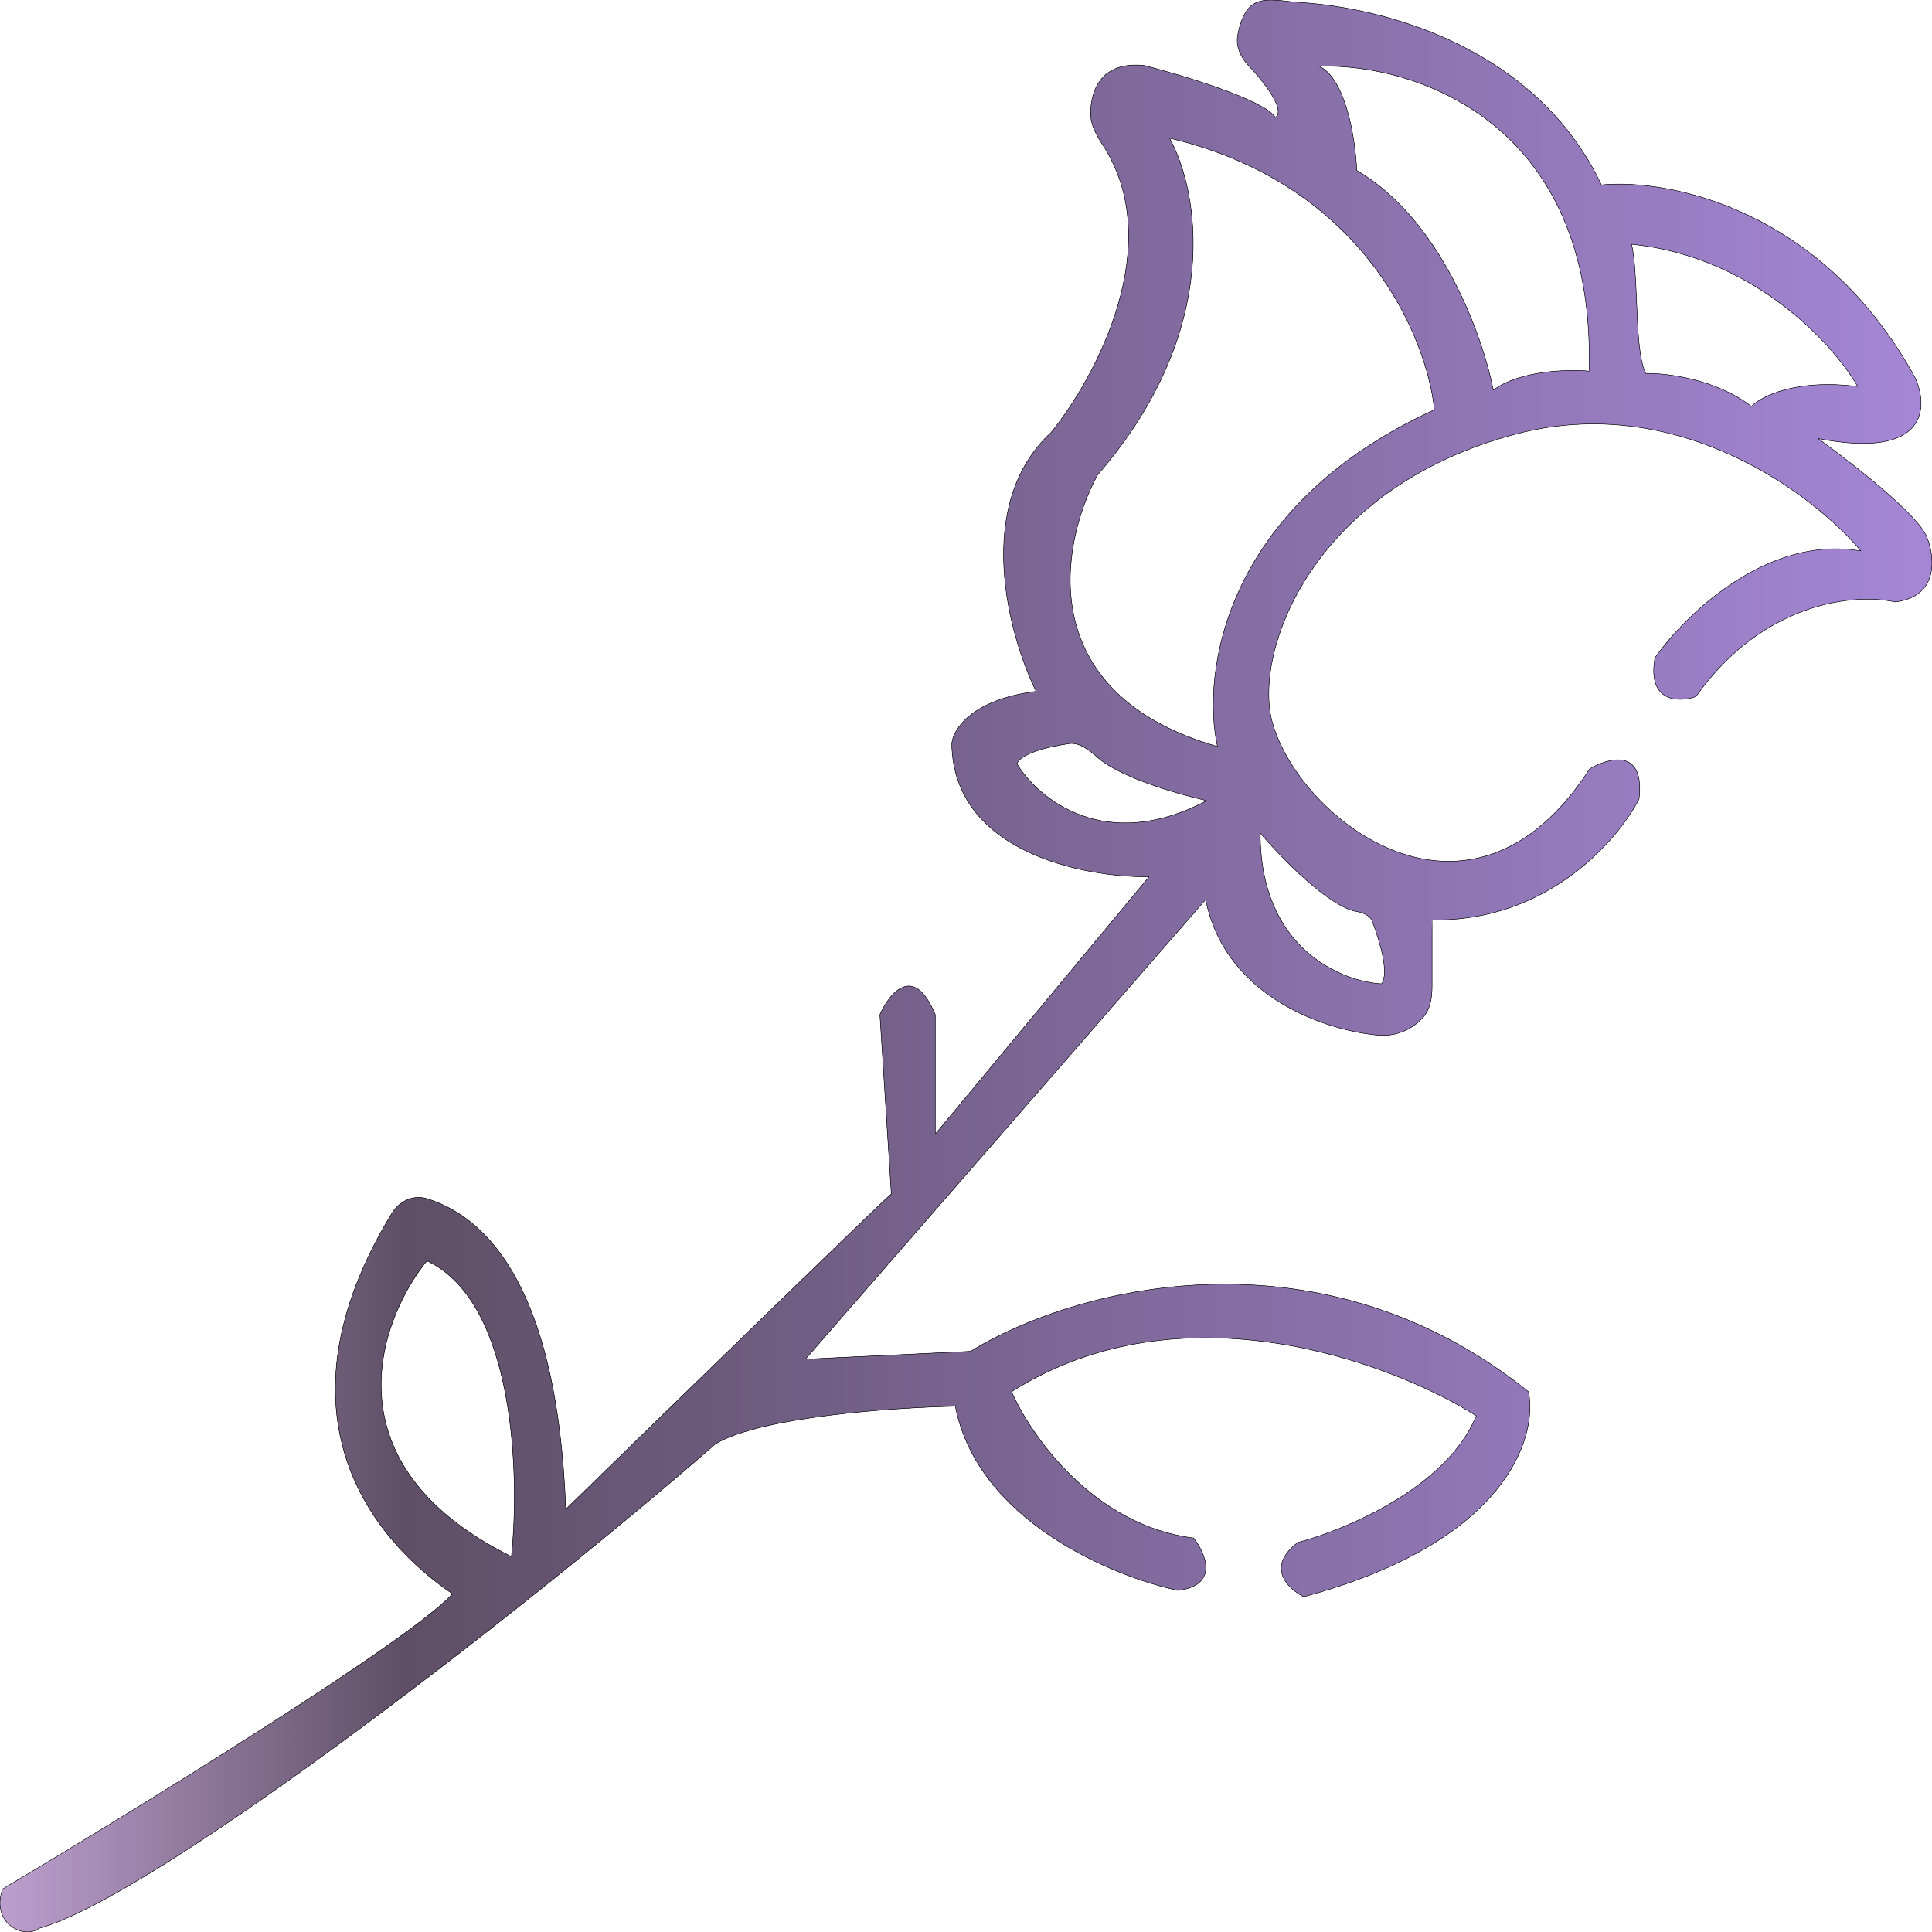 <svg width="41" height="41" viewBox="0 0 41 41" fill="none" xmlns="http://www.w3.org/2000/svg">
<path fill-rule="evenodd" clip-rule="evenodd" d="M9.602 33.823C8.723 34.806 2.868 38.411 0.051 40.09C-0.2 40.855 0.543 41.151 0.823 40.925C3.383 40.218 11.524 33.846 15.183 30.642C16.148 30.065 18.98 29.869 20.274 29.844C20.741 32.27 23.618 33.46 24.998 33.751C25.878 33.644 25.586 32.965 25.33 32.639C23.209 32.377 21.872 30.46 21.468 29.534C25.089 27.241 29.55 28.92 31.328 30.046C30.711 31.564 28.547 32.47 27.542 32.733C26.849 33.261 27.337 33.721 27.668 33.886C31.963 32.734 32.637 30.505 32.436 29.534C27.984 25.952 22.772 27.33 20.597 28.677L17.094 28.843L25.586 19.091C26.009 21.208 28.227 21.893 29.283 21.971C29.7 21.992 29.999 21.805 30.186 21.606C30.351 21.431 30.391 21.183 30.391 20.942V19.521C32.828 19.568 34.334 17.833 34.782 16.96C34.915 15.865 34.138 16.076 33.733 16.318C31.195 20.262 27.558 17.37 26.999 15.322C26.586 13.81 27.869 10.347 32.167 9.212C35.605 8.304 38.484 10.488 39.493 11.693C37.508 11.338 35.75 13.058 35.119 13.963C34.954 14.914 35.63 14.907 35.989 14.784C37.439 12.735 39.411 12.59 40.215 12.774C41.156 12.663 41.059 11.813 40.893 11.402C40.72 10.931 39.281 9.809 38.582 9.306C40.915 9.759 40.927 8.634 40.641 8.014C38.667 4.411 35.381 3.786 33.984 3.923C32.614 1.024 29.408 0.158 27.549 0.049C27.475 0.044 27.397 0.035 27.318 0.026C27.011 -0.009 26.69 -0.045 26.499 0.174C26.373 0.319 26.301 0.542 26.264 0.757C26.225 0.987 26.327 1.21 26.486 1.381C27.198 2.146 27.18 2.438 27.066 2.488C26.808 2.111 25.102 1.598 24.28 1.388C23.378 1.298 23.147 1.899 23.144 2.407C23.143 2.65 23.268 2.87 23.401 3.074C24.765 5.169 23.272 7.983 22.307 9.176C20.645 10.709 21.402 13.479 21.988 14.672C20.617 14.844 20.224 15.482 20.198 15.78C20.227 18.084 23 18.624 24.384 18.606L19.848 24.066V21.531C19.392 20.433 18.875 21.073 18.673 21.531L18.915 25.335C18.549 25.658 14.157 29.932 12.007 32.029C11.821 27.052 10.163 25.774 9.055 25.436C8.769 25.349 8.472 25.491 8.317 25.747C5.716 30.014 7.905 32.675 9.602 33.823ZM27.999 1.406C28.573 1.682 28.767 2.996 28.793 3.618C30.587 4.659 31.473 7.159 31.691 8.279C32.254 7.859 33.281 7.835 33.723 7.875C33.867 2.546 29.967 1.342 27.999 1.406ZM25.837 15.842C25.497 14.317 25.942 10.752 30.439 8.696C30.288 7.18 28.953 3.904 24.818 2.931C25.43 4.023 25.981 6.981 23.293 10.078C22.502 11.528 21.903 14.712 25.837 15.842ZM34.925 7.924C34.782 7.639 34.756 7.01 34.731 6.395V6.395C34.712 5.933 34.693 5.478 34.625 5.183C37.22 5.445 38.906 7.305 39.425 8.202C38.108 8.034 37.372 8.413 37.169 8.624C36.418 8.046 35.382 7.917 34.925 7.924ZM9.059 26.757C8.024 28.039 6.934 31.088 10.853 33.033C11.034 31.305 10.928 27.629 9.059 26.757ZM21.579 16.206C21.679 15.984 22.232 15.849 22.692 15.781C22.909 15.749 23.13 15.93 23.294 16.076C23.763 16.49 24.946 16.842 25.608 16.991C23.451 18.132 22.023 16.943 21.579 16.206ZM29.121 19.55C29.293 20.002 29.483 20.664 29.317 20.878C28.457 20.828 26.74 20.12 26.744 17.68C27.223 18.241 28.205 19.238 28.781 19.342C28.915 19.366 29.073 19.423 29.121 19.55Z" fill="black"/>
<path fill-rule="evenodd" clip-rule="evenodd" d="M9.602 33.823C8.723 34.806 2.868 38.411 0.051 40.09C-0.2 40.855 0.543 41.151 0.823 40.925C3.383 40.218 11.524 33.846 15.183 30.642C16.148 30.065 18.98 29.869 20.274 29.844C20.741 32.27 23.618 33.46 24.998 33.751C25.878 33.644 25.586 32.965 25.33 32.639C23.209 32.377 21.872 30.46 21.468 29.534C25.089 27.241 29.55 28.92 31.328 30.046C30.711 31.564 28.547 32.47 27.542 32.733C26.849 33.261 27.337 33.721 27.668 33.886C31.963 32.734 32.637 30.505 32.436 29.534C27.984 25.952 22.772 27.33 20.597 28.677L17.094 28.843L25.586 19.091C26.009 21.208 28.227 21.893 29.283 21.971C29.7 21.992 29.999 21.805 30.186 21.606C30.351 21.431 30.391 21.183 30.391 20.942V19.521C32.828 19.568 34.334 17.833 34.782 16.96C34.915 15.865 34.138 16.076 33.733 16.318C31.195 20.262 27.558 17.37 26.999 15.322C26.586 13.81 27.869 10.347 32.167 9.212C35.605 8.304 38.484 10.488 39.493 11.693C37.508 11.338 35.75 13.058 35.119 13.963C34.954 14.914 35.63 14.907 35.989 14.784C37.439 12.735 39.411 12.59 40.215 12.774C41.156 12.663 41.059 11.813 40.893 11.402C40.72 10.931 39.281 9.809 38.582 9.306C40.915 9.759 40.927 8.634 40.641 8.014C38.667 4.411 35.381 3.786 33.984 3.923C32.614 1.024 29.408 0.158 27.549 0.049C27.475 0.044 27.397 0.035 27.318 0.026C27.011 -0.009 26.69 -0.045 26.499 0.174C26.373 0.319 26.301 0.542 26.264 0.757C26.225 0.987 26.327 1.21 26.486 1.381C27.198 2.146 27.18 2.438 27.066 2.488C26.808 2.111 25.102 1.598 24.28 1.388C23.378 1.298 23.147 1.899 23.144 2.407C23.143 2.65 23.268 2.87 23.401 3.074C24.765 5.169 23.272 7.983 22.307 9.176C20.645 10.709 21.402 13.479 21.988 14.672C20.617 14.844 20.224 15.482 20.198 15.78C20.227 18.084 23 18.624 24.384 18.606L19.848 24.066V21.531C19.392 20.433 18.875 21.073 18.673 21.531L18.915 25.335C18.549 25.658 14.157 29.932 12.007 32.029C11.821 27.052 10.163 25.774 9.055 25.436C8.769 25.349 8.472 25.491 8.317 25.747C5.716 30.014 7.905 32.675 9.602 33.823ZM27.999 1.406C28.573 1.682 28.767 2.996 28.793 3.618C30.587 4.659 31.473 7.159 31.691 8.279C32.254 7.859 33.281 7.835 33.723 7.875C33.867 2.546 29.967 1.342 27.999 1.406ZM25.837 15.842C25.497 14.317 25.942 10.752 30.439 8.696C30.288 7.18 28.953 3.904 24.818 2.931C25.43 4.023 25.981 6.981 23.293 10.078C22.502 11.528 21.903 14.712 25.837 15.842ZM34.925 7.924C34.782 7.639 34.756 7.01 34.731 6.395V6.395C34.712 5.933 34.693 5.478 34.625 5.183C37.22 5.445 38.906 7.305 39.425 8.202C38.108 8.034 37.372 8.413 37.169 8.624C36.418 8.046 35.382 7.917 34.925 7.924ZM9.059 26.757C8.024 28.039 6.934 31.088 10.853 33.033C11.034 31.305 10.928 27.629 9.059 26.757ZM21.579 16.206C21.679 15.984 22.232 15.849 22.692 15.781C22.909 15.749 23.13 15.93 23.294 16.076C23.763 16.49 24.946 16.842 25.608 16.991C23.451 18.132 22.023 16.943 21.579 16.206ZM29.121 19.55C29.293 20.002 29.483 20.664 29.317 20.878C28.457 20.828 26.74 20.12 26.744 17.68C27.223 18.241 28.205 19.238 28.781 19.342C28.915 19.366 29.073 19.423 29.121 19.55Z" fill="url(#paint0_linear_740_484)"/>
<path d="M0.051 40.09L0.048 40.085L0.047 40.089L0.051 40.09ZM9.602 33.823L9.577 33.801L9.604 33.819L9.602 33.823ZM0.823 40.925L0.821 40.92L0.82 40.921L0.823 40.925ZM15.183 30.642L15.18 30.639L15.18 30.639L15.183 30.642ZM20.274 29.844L20.3 29.839L20.274 29.839L20.274 29.844ZM24.998 33.751L24.997 33.756L24.999 33.756L24.998 33.751ZM25.33 32.639L25.335 32.635L25.331 32.634L25.33 32.639ZM21.468 29.534L21.452 29.509L21.464 29.536L21.468 29.534ZM31.328 30.046L31.352 30.055L31.331 30.042L31.328 30.046ZM27.542 32.733L27.541 32.728L27.539 32.729L27.542 32.733ZM27.668 33.886L27.665 33.891L27.669 33.89L27.668 33.886ZM32.436 29.534L32.442 29.533L32.439 29.531L32.436 29.534ZM20.597 28.677L20.598 28.683L20.6 28.681L20.597 28.677ZM17.094 28.843L17.099 28.848L17.094 28.848L17.094 28.843ZM25.586 19.091L25.579 19.092L25.583 19.088L25.586 19.091ZM29.283 21.971L29.282 21.975L29.282 21.975L29.283 21.971ZM30.186 21.606L30.183 21.603L30.186 21.606ZM30.391 19.521L30.386 19.756V19.521H30.391ZM34.782 16.96L34.787 16.962L34.787 16.96L34.782 16.96ZM33.733 16.318L33.73 16.314L33.729 16.316L33.733 16.318ZM26.999 15.322L26.995 15.323L26.999 15.322ZM32.167 9.212L32.168 9.217L32.167 9.212ZM39.493 11.693L39.494 11.687L39.496 11.69L39.493 11.693ZM35.119 13.963L35.115 13.96L35.115 13.962L35.119 13.963ZM35.989 14.784L35.991 14.789L35.993 14.787L35.989 14.784ZM40.215 12.774L40.214 12.779L40.216 12.779L40.215 12.774ZM40.893 11.402L40.888 11.403L40.888 11.403L40.893 11.402ZM38.582 9.306L38.581 9.311L38.58 9.31L38.582 9.306ZM40.641 8.014L40.645 8.013L40.645 8.012L40.641 8.014ZM33.984 3.923L33.972 3.929L33.984 3.928L33.984 3.923ZM27.549 0.049L27.55 0.044V0.044L27.549 0.049ZM27.318 0.026L27.318 0.022L27.318 0.026ZM26.499 0.174L26.503 0.177V0.177L26.499 0.174ZM26.264 0.757L26.268 0.758V0.758L26.264 0.757ZM26.486 1.381L26.483 1.384L26.486 1.381ZM27.066 2.488L27.046 2.501L27.068 2.492L27.066 2.488ZM24.28 1.388L24.282 1.384L24.281 1.384L24.28 1.388ZM23.144 2.407L23.149 2.407L23.144 2.407ZM23.401 3.074L23.397 3.077V3.077L23.401 3.074ZM22.307 9.176L22.31 9.18L22.31 9.179L22.307 9.176ZM21.988 14.672L21.986 14.658L21.992 14.67L21.988 14.672ZM20.198 15.78L20.194 15.78L20.194 15.78L20.198 15.78ZM24.384 18.606L24.378 18.602L24.384 18.602L24.384 18.606ZM19.848 24.066H19.854L19.852 24.069L19.848 24.066ZM19.848 21.531H19.853L19.852 21.529L19.848 21.531ZM18.673 21.531L18.668 21.529L18.668 21.531L18.673 21.531ZM18.915 25.335L18.92 25.341L18.92 25.335L18.915 25.335ZM12.007 32.029L12.013 32.028L12.01 32.032L12.007 32.029ZM9.055 25.436L9.057 25.432L9.055 25.436ZM8.317 25.747L8.313 25.744L8.317 25.747ZM28.793 3.618L28.785 3.618L28.791 3.622L28.793 3.618ZM27.999 1.406L27.999 1.411L27.997 1.41L27.999 1.406ZM31.691 8.279L31.701 8.277L31.694 8.282L31.691 8.279ZM33.723 7.875L33.73 7.805L33.728 7.875L33.723 7.875ZM30.439 8.696L30.445 8.709L30.444 8.696L30.439 8.696ZM25.837 15.842L25.839 15.833L25.841 15.841L25.837 15.842ZM24.818 2.931L24.817 2.938L24.814 2.934L24.818 2.931ZM23.293 10.078L23.29 10.075L23.289 10.076L23.293 10.078ZM34.731 6.395H34.726L34.726 6.395L34.731 6.395ZM34.925 7.924L34.916 7.929L34.925 7.929L34.925 7.924ZM34.731 6.395H34.735L34.735 6.394L34.731 6.395ZM34.625 5.183L34.623 5.197L34.62 5.184L34.625 5.183ZM39.425 8.202L39.426 8.195L39.429 8.2L39.425 8.202ZM37.169 8.624L37.144 8.656L37.172 8.627L37.169 8.624ZM9.059 26.757L9.066 26.74L9.055 26.754L9.059 26.757ZM10.853 33.033L10.859 33.022L10.857 33.034L10.853 33.033ZM22.692 15.781L22.691 15.776L22.692 15.781ZM21.579 16.206L21.572 16.203L21.575 16.208L21.579 16.206ZM23.294 16.076L23.291 16.079L23.294 16.076ZM25.608 16.991L25.605 16.986L25.609 16.986L25.608 16.991ZM29.317 20.878L29.316 20.886L29.32 20.88L29.317 20.878ZM29.121 19.55L29.125 19.548L29.121 19.55ZM26.744 17.68L26.74 17.683L26.74 17.68L26.744 17.68ZM28.781 19.342L28.782 19.338L28.781 19.342ZM0.053 40.094C1.462 39.254 3.63 37.933 5.556 36.699C6.519 36.082 7.421 35.487 8.137 34.985C8.854 34.482 9.385 34.072 9.605 33.826L9.599 33.82C9.379 34.065 8.849 34.475 8.132 34.977C7.416 35.48 6.514 36.075 5.551 36.692C3.625 37.926 1.457 39.247 0.049 40.086L0.053 40.094ZM0.82 40.921C0.751 40.977 0.653 41 0.549 40.993C0.445 40.985 0.334 40.945 0.24 40.875C0.053 40.735 -0.07 40.472 0.055 40.092L0.047 40.089C-0.079 40.473 0.044 40.74 0.235 40.882C0.33 40.954 0.442 40.994 0.548 41.002C0.654 41.01 0.754 40.986 0.825 40.928L0.82 40.921ZM15.18 30.639C13.35 32.24 10.4 34.634 7.588 36.716C6.182 37.757 4.81 38.72 3.629 39.466C2.449 40.213 1.461 40.744 0.821 40.92L0.824 40.929C1.465 40.752 2.454 40.221 3.634 39.474C4.815 38.727 6.187 37.764 7.593 36.723C10.406 34.641 13.356 32.247 15.186 30.646L15.18 30.639ZM20.274 29.839C19.627 29.852 18.595 29.907 17.604 30.032C17.109 30.094 16.624 30.173 16.202 30.273C15.781 30.373 15.422 30.494 15.18 30.639L15.185 30.646C15.426 30.502 15.783 30.382 16.204 30.282C16.626 30.182 17.11 30.102 17.605 30.04C18.596 29.916 19.627 29.861 20.274 29.848L20.274 29.839ZM24.999 33.747C24.31 33.601 23.246 33.231 22.296 32.594C21.347 31.957 20.512 31.054 20.279 29.843L20.27 29.845C20.504 31.059 21.341 31.964 22.291 32.602C23.242 33.239 24.307 33.61 24.997 33.756L24.999 33.747ZM25.327 32.642C25.454 32.804 25.59 33.054 25.585 33.277C25.583 33.388 25.545 33.492 25.454 33.575C25.363 33.658 25.217 33.72 24.998 33.747L24.999 33.756C25.219 33.729 25.367 33.666 25.46 33.581C25.553 33.496 25.592 33.39 25.594 33.277C25.599 33.051 25.462 32.799 25.334 32.636L25.327 32.642ZM21.464 29.536C21.666 29.999 22.101 30.71 22.752 31.339C23.402 31.967 24.268 32.512 25.33 32.643L25.331 32.634C24.272 32.503 23.408 31.959 22.758 31.332C22.109 30.705 21.674 29.995 21.472 29.532L21.464 29.536ZM31.331 30.042C30.441 29.479 28.881 28.777 27.09 28.503C25.299 28.23 23.277 28.383 21.465 29.53L21.47 29.538C23.28 28.392 25.299 28.239 27.088 28.512C28.878 28.786 30.437 29.487 31.326 30.049L31.331 30.042ZM27.543 32.737C28.046 32.606 28.838 32.313 29.583 31.864C30.327 31.414 31.023 30.808 31.332 30.047L31.324 30.044C31.016 30.802 30.322 31.407 29.578 31.856C28.835 32.305 28.043 32.597 27.541 32.729L27.543 32.737ZM27.67 33.882C27.505 33.8 27.301 33.644 27.225 33.444C27.187 33.344 27.181 33.233 27.227 33.114C27.273 32.995 27.372 32.868 27.545 32.736L27.539 32.729C27.366 32.862 27.266 32.99 27.219 33.111C27.172 33.232 27.178 33.345 27.217 33.447C27.294 33.65 27.5 33.807 27.666 33.89L27.67 33.882ZM32.432 29.535C32.632 30.502 31.961 32.73 27.666 33.882L27.669 33.89C31.966 32.738 32.642 30.507 32.441 29.533L32.432 29.535ZM20.6 28.681C22.773 27.335 27.983 25.957 32.434 29.538L32.439 29.531C27.985 25.947 22.77 27.326 20.595 28.674L20.6 28.681ZM17.094 28.848L20.598 28.682L20.597 28.673L17.094 28.839L17.094 28.848ZM25.583 19.088L17.09 28.84L17.097 28.846L25.589 19.094L25.583 19.088ZM29.283 21.966C28.756 21.927 27.938 21.737 27.2 21.292C26.461 20.847 25.802 20.147 25.59 19.09L25.582 19.091C25.794 20.152 26.455 20.853 27.195 21.299C27.935 21.745 28.754 21.936 29.282 21.975L29.283 21.966ZM30.183 21.603C29.997 21.801 29.698 21.987 29.283 21.966L29.282 21.975C29.701 21.996 30.002 21.808 30.189 21.61L30.183 21.603ZM30.386 20.942C30.386 21.183 30.347 21.43 30.183 21.603L30.189 21.61C30.356 21.433 30.395 21.183 30.395 20.942H30.386ZM30.386 19.521V20.942H30.395V19.521H30.386ZM34.779 16.958C34.33 17.83 32.825 19.563 30.391 19.517L30.39 19.526C32.83 19.573 34.337 17.836 34.786 16.962L34.779 16.958ZM33.735 16.322C33.836 16.262 33.96 16.203 34.088 16.167C34.215 16.13 34.345 16.115 34.458 16.142C34.571 16.169 34.667 16.236 34.727 16.366C34.788 16.495 34.811 16.686 34.778 16.959L34.787 16.96C34.82 16.686 34.797 16.493 34.736 16.362C34.674 16.23 34.576 16.16 34.46 16.133C34.345 16.106 34.213 16.121 34.085 16.158C33.957 16.195 33.832 16.254 33.73 16.314L33.735 16.322ZM26.995 15.323C27.135 15.836 27.467 16.401 27.927 16.899C28.387 17.397 28.974 17.828 29.622 18.071C30.271 18.315 30.983 18.371 31.69 18.119C32.398 17.867 33.102 17.307 33.736 16.321L33.729 16.316C33.095 17.301 32.393 17.859 31.687 18.11C30.982 18.361 30.273 18.306 29.626 18.063C28.978 17.82 28.392 17.39 27.933 16.893C27.475 16.396 27.143 15.832 27.003 15.321L26.995 15.323ZM32.166 9.208C30.016 9.776 28.62 10.926 27.813 12.123C27.006 13.321 26.788 14.566 26.995 15.323L27.003 15.321C26.797 14.567 27.015 13.325 27.82 12.129C28.626 10.933 30.02 9.784 32.168 9.217L32.166 9.208ZM39.496 11.69C38.991 11.087 38.019 10.239 36.743 9.656C35.467 9.073 33.886 8.754 32.166 9.208L32.168 9.217C33.886 8.763 35.464 9.082 36.739 9.664C38.014 10.247 38.985 11.094 39.489 11.696L39.496 11.69ZM35.123 13.966C35.438 13.514 36.035 12.858 36.801 12.359C37.567 11.861 38.501 11.52 39.492 11.697L39.494 11.689C38.5 11.511 37.563 11.853 36.796 12.352C36.029 12.851 35.431 13.508 35.115 13.96L35.123 13.966ZM35.988 14.78C35.809 14.841 35.551 14.873 35.36 14.772C35.264 14.722 35.184 14.638 35.139 14.508C35.094 14.378 35.082 14.201 35.123 13.964L35.115 13.962C35.073 14.2 35.084 14.379 35.131 14.511C35.177 14.643 35.258 14.729 35.356 14.78C35.55 14.883 35.811 14.85 35.991 14.788L35.988 14.78ZM40.216 12.77C39.41 12.586 37.437 12.73 35.986 14.781L35.993 14.787C37.442 12.739 39.411 12.595 40.214 12.779L40.216 12.77ZM40.888 11.403C40.971 11.608 41.037 11.923 40.964 12.199C40.928 12.337 40.858 12.466 40.738 12.567C40.618 12.668 40.449 12.742 40.215 12.77L40.216 12.779C40.452 12.751 40.623 12.677 40.744 12.574C40.865 12.472 40.937 12.341 40.973 12.201C41.046 11.922 40.98 11.606 40.897 11.4L40.888 11.403ZM38.58 9.31C38.929 9.561 39.463 9.967 39.932 10.37C40.166 10.57 40.384 10.771 40.554 10.95C40.724 11.129 40.846 11.286 40.888 11.403L40.897 11.4C40.853 11.281 40.73 11.123 40.56 10.943C40.39 10.764 40.172 10.564 39.938 10.363C39.469 9.96 38.934 9.554 38.585 9.303L38.58 9.31ZM40.637 8.016C40.78 8.325 40.847 8.759 40.59 9.059C40.333 9.359 39.749 9.528 38.583 9.302L38.581 9.311C39.748 9.537 40.337 9.369 40.597 9.065C40.858 8.761 40.788 8.323 40.645 8.013L40.637 8.016ZM33.984 3.928C35.38 3.79 38.665 4.415 40.638 8.017L40.645 8.012C38.67 4.407 35.382 3.781 33.984 3.919L33.984 3.928ZM27.549 0.053C29.407 0.162 32.611 1.028 33.98 3.925L33.988 3.921C32.617 1.02 29.409 0.153 27.55 0.044L27.549 0.053ZM27.317 0.031C27.396 0.04 27.474 0.049 27.549 0.053L27.55 0.044C27.475 0.04 27.397 0.031 27.318 0.022L27.317 0.031ZM26.503 0.177C26.597 0.069 26.724 0.023 26.865 0.009C27.007 -0.004 27.164 0.013 27.317 0.031L27.318 0.022C27.165 0.005 27.008 -0.013 26.864 0C26.721 0.014 26.592 0.06 26.496 0.171L26.503 0.177ZM26.268 0.758C26.305 0.543 26.377 0.321 26.503 0.177L26.496 0.171C26.369 0.317 26.296 0.541 26.26 0.756L26.268 0.758ZM26.489 1.378C26.331 1.208 26.229 0.986 26.268 0.758L26.26 0.756C26.22 0.988 26.323 1.213 26.483 1.384L26.489 1.378ZM27.068 2.492C27.098 2.478 27.122 2.449 27.128 2.402C27.135 2.354 27.125 2.288 27.09 2.201C27.019 2.025 26.845 1.76 26.489 1.378L26.483 1.384C26.839 1.766 27.012 2.03 27.082 2.204C27.117 2.291 27.126 2.355 27.119 2.401C27.113 2.446 27.091 2.472 27.065 2.483L27.068 2.492ZM24.279 1.393C24.69 1.497 25.322 1.678 25.883 1.879C26.164 1.98 26.427 2.086 26.636 2.19C26.74 2.242 26.831 2.294 26.904 2.344C26.977 2.395 27.031 2.444 27.063 2.49L27.07 2.485C27.037 2.437 26.982 2.388 26.909 2.337C26.835 2.286 26.744 2.235 26.64 2.182C26.43 2.078 26.167 1.972 25.886 1.871C25.324 1.669 24.692 1.489 24.282 1.384L24.279 1.393ZM23.149 2.407C23.15 2.153 23.208 1.877 23.378 1.676C23.548 1.475 23.83 1.348 24.28 1.393L24.281 1.384C23.828 1.338 23.544 1.466 23.372 1.67C23.2 1.874 23.141 2.152 23.14 2.407L23.149 2.407ZM23.404 3.072C23.271 2.868 23.147 2.649 23.149 2.407L23.14 2.407C23.138 2.652 23.264 2.873 23.397 3.077L23.404 3.072ZM22.31 9.179C22.793 8.582 23.408 7.58 23.732 6.464C24.055 5.349 24.088 4.121 23.404 3.072L23.397 3.077C24.078 4.123 24.046 5.348 23.723 6.462C23.4 7.576 22.786 8.577 22.303 9.174L22.31 9.179ZM21.992 14.67C21.699 14.074 21.364 13.084 21.309 12.051C21.254 11.019 21.48 9.945 22.31 9.18L22.304 9.173C21.471 9.941 21.245 11.018 21.3 12.052C21.355 13.085 21.691 14.077 21.984 14.674L21.992 14.67ZM20.203 15.78C20.228 15.486 20.619 14.848 21.989 14.676L21.988 14.667C20.616 14.84 20.219 15.479 20.194 15.78L20.203 15.78ZM24.384 18.602C23.692 18.611 22.654 18.48 21.785 18.06C20.916 17.639 20.217 16.93 20.203 15.78L20.194 15.78C20.208 16.934 20.91 17.647 21.781 18.068C22.652 18.489 23.692 18.62 24.384 18.611L24.384 18.602ZM19.852 24.069L24.387 18.609L24.38 18.603L19.845 24.063L19.852 24.069ZM19.844 21.531V24.066H19.853V21.531H19.844ZM18.677 21.533C18.727 21.419 18.797 21.293 18.881 21.186C18.965 21.079 19.062 20.991 19.167 20.952C19.271 20.912 19.384 20.921 19.498 21.007C19.613 21.094 19.73 21.259 19.844 21.533L19.852 21.529C19.738 21.255 19.62 21.088 19.503 21C19.386 20.912 19.271 20.903 19.164 20.944C19.057 20.984 18.958 21.073 18.874 21.181C18.79 21.288 18.719 21.415 18.669 21.529L18.677 21.533ZM18.92 25.335L18.677 21.531L18.668 21.531L18.911 25.336L18.92 25.335ZM12.01 32.032C14.16 29.935 18.552 25.662 18.918 25.339L18.912 25.332C18.546 25.655 14.154 29.929 12.003 32.025L12.01 32.032ZM9.054 25.44C9.607 25.609 10.297 26.012 10.873 26.995C11.448 27.978 11.909 29.541 12.002 32.029L12.011 32.028C11.918 29.54 11.457 27.975 10.88 26.991C10.304 26.006 9.611 25.601 9.057 25.432L9.054 25.44ZM8.32 25.749C8.475 25.495 8.77 25.354 9.054 25.44L9.057 25.432C8.768 25.344 8.469 25.488 8.313 25.744L8.32 25.749ZM9.604 33.819C8.756 33.246 7.786 32.294 7.352 30.953C6.918 29.613 7.021 27.882 8.32 25.749L8.313 25.744C7.012 27.879 6.908 29.613 7.343 30.956C7.778 32.3 8.75 33.252 9.599 33.827L9.604 33.819ZM28.797 3.618C28.785 3.306 28.73 2.822 28.606 2.381C28.544 2.161 28.465 1.951 28.366 1.779C28.266 1.606 28.145 1.472 28.001 1.402L27.997 1.41C28.139 1.479 28.259 1.612 28.358 1.783C28.457 1.954 28.536 2.163 28.597 2.383C28.721 2.824 28.776 3.307 28.788 3.618L28.797 3.618ZM31.695 8.278C31.586 7.718 31.31 6.812 30.837 5.916C30.364 5.021 29.693 4.135 28.795 3.614L28.791 3.622C29.687 4.141 30.356 5.026 30.829 5.921C31.302 6.815 31.577 7.72 31.686 8.28L31.695 8.278ZM33.724 7.871C33.502 7.85 33.134 7.846 32.752 7.9C32.369 7.953 31.971 8.065 31.688 8.275L31.694 8.282C31.974 8.073 32.371 7.962 32.753 7.909C33.135 7.855 33.502 7.859 33.723 7.88L33.724 7.871ZM27.999 1.411C28.982 1.378 30.448 1.663 31.65 2.621C32.852 3.58 33.79 5.211 33.719 7.875L33.728 7.875C33.799 5.209 32.86 3.574 31.656 2.614C30.451 1.654 28.983 1.369 27.999 1.402L27.999 1.411ZM30.437 8.692C25.939 10.749 25.492 14.316 25.832 15.843L25.841 15.841C25.502 14.318 25.946 10.756 30.441 8.7L30.437 8.692ZM24.817 2.936C28.949 3.908 30.284 7.182 30.435 8.697L30.444 8.696C30.293 7.178 28.956 3.9 24.819 2.927L24.817 2.936ZM23.296 10.081C25.986 6.982 25.435 4.022 24.822 2.929L24.814 2.934C25.425 4.024 25.976 6.979 23.29 10.075L23.296 10.081ZM25.838 15.838C23.872 15.273 23.04 14.196 22.797 13.079C22.555 11.962 22.902 10.805 23.297 10.08L23.289 10.076C22.893 10.802 22.545 11.961 22.789 13.081C23.032 14.201 23.867 15.281 25.835 15.847L25.838 15.838ZM34.726 6.395C34.739 6.702 34.752 7.013 34.779 7.284C34.807 7.553 34.849 7.783 34.922 7.926L34.929 7.922C34.858 7.78 34.816 7.552 34.788 7.283C34.761 7.013 34.748 6.702 34.735 6.394L34.726 6.395ZM34.726 6.395V6.395H34.735V6.395H34.726ZM34.62 5.184C34.688 5.479 34.707 5.933 34.726 6.395L34.735 6.394C34.716 5.933 34.697 5.478 34.629 5.182L34.62 5.184ZM39.429 8.2C38.91 7.302 37.222 5.441 34.625 5.179L34.624 5.188C37.217 5.45 38.903 7.308 39.421 8.205L39.429 8.2ZM37.172 8.627C37.374 8.418 38.108 8.038 39.425 8.207L39.426 8.198C38.108 8.029 37.37 8.409 37.165 8.621L37.172 8.627ZM34.925 7.929C35.381 7.921 36.417 8.051 37.166 8.628L37.171 8.621C36.42 8.042 35.382 7.912 34.925 7.92L34.925 7.929ZM9.055 26.754C8.537 27.396 8.005 28.48 8.094 29.647C8.182 30.814 8.89 32.064 10.851 33.037L10.855 33.029C8.897 32.057 8.19 30.81 8.103 29.646C8.015 28.482 8.545 27.4 9.062 26.76L9.055 26.754ZM10.857 33.034C10.948 32.169 10.967 30.818 10.729 29.573C10.492 28.329 9.997 27.19 9.06 26.753L9.057 26.761C9.989 27.196 10.483 28.331 10.72 29.575C10.958 30.818 10.939 32.169 10.848 33.033L10.857 33.034ZM22.691 15.776C22.461 15.81 22.208 15.861 21.999 15.932C21.895 15.967 21.802 16.007 21.728 16.052C21.655 16.097 21.601 16.147 21.575 16.204L21.583 16.208C21.608 16.154 21.66 16.104 21.733 16.059C21.806 16.015 21.898 15.975 22.002 15.94C22.21 15.87 22.463 15.819 22.692 15.785L22.691 15.776ZM23.297 16.072C23.215 16 23.118 15.918 23.015 15.858C22.912 15.798 22.801 15.76 22.691 15.776L22.692 15.785C22.799 15.769 22.908 15.806 23.01 15.866C23.113 15.925 23.209 16.006 23.291 16.079L23.297 16.072ZM25.609 16.986C25.278 16.912 24.817 16.787 24.38 16.628C23.943 16.47 23.531 16.279 23.297 16.072L23.291 16.079C23.526 16.287 23.94 16.478 24.377 16.637C24.815 16.795 25.276 16.921 25.607 16.995L25.609 16.986ZM21.575 16.208C21.798 16.578 22.267 17.06 22.95 17.307C23.633 17.554 24.53 17.566 25.61 16.995L25.606 16.987C24.528 17.557 23.634 17.545 22.953 17.299C22.272 17.052 21.805 16.571 21.583 16.203L21.575 16.208ZM29.32 20.88C29.363 20.826 29.382 20.743 29.385 20.644C29.388 20.544 29.374 20.427 29.35 20.302C29.302 20.053 29.211 19.775 29.125 19.548L29.117 19.551C29.202 19.777 29.293 20.056 29.341 20.304C29.365 20.428 29.379 20.545 29.376 20.643C29.373 20.742 29.354 20.823 29.313 20.875L29.32 20.88ZM26.74 17.68C26.738 18.901 27.166 19.689 27.703 20.178C28.241 20.668 28.886 20.857 29.316 20.882L29.317 20.873C28.888 20.849 28.245 20.659 27.71 20.172C27.174 19.684 26.747 18.898 26.749 17.68L26.74 17.68ZM28.782 19.338C28.639 19.312 28.47 19.23 28.289 19.114C28.109 18.997 27.918 18.845 27.729 18.679C27.352 18.347 26.987 17.957 26.747 17.677L26.741 17.683C26.98 17.963 27.346 18.353 27.723 18.686C27.912 18.852 28.104 19.004 28.285 19.121C28.465 19.238 28.635 19.32 28.78 19.347L28.782 19.338ZM29.125 19.548C29.1 19.483 29.048 19.437 28.985 19.404C28.922 19.37 28.849 19.35 28.782 19.338L28.78 19.347C28.847 19.359 28.919 19.379 28.981 19.412C29.043 19.444 29.093 19.489 29.117 19.551L29.125 19.548Z" fill="black"/>
<defs>
<linearGradient id="paint0_linear_740_484" x1="0" y1="20.499" x2="40.685" y2="20.499" gradientUnits="userSpaceOnUse">
<stop offset="0.005" stop-color="#BB9DCC"/>
<stop offset="0.21" stop-color="#5E4F66"/>
<stop offset="1" stop-color="#A486D5"/>
</linearGradient>
</defs>
</svg>
